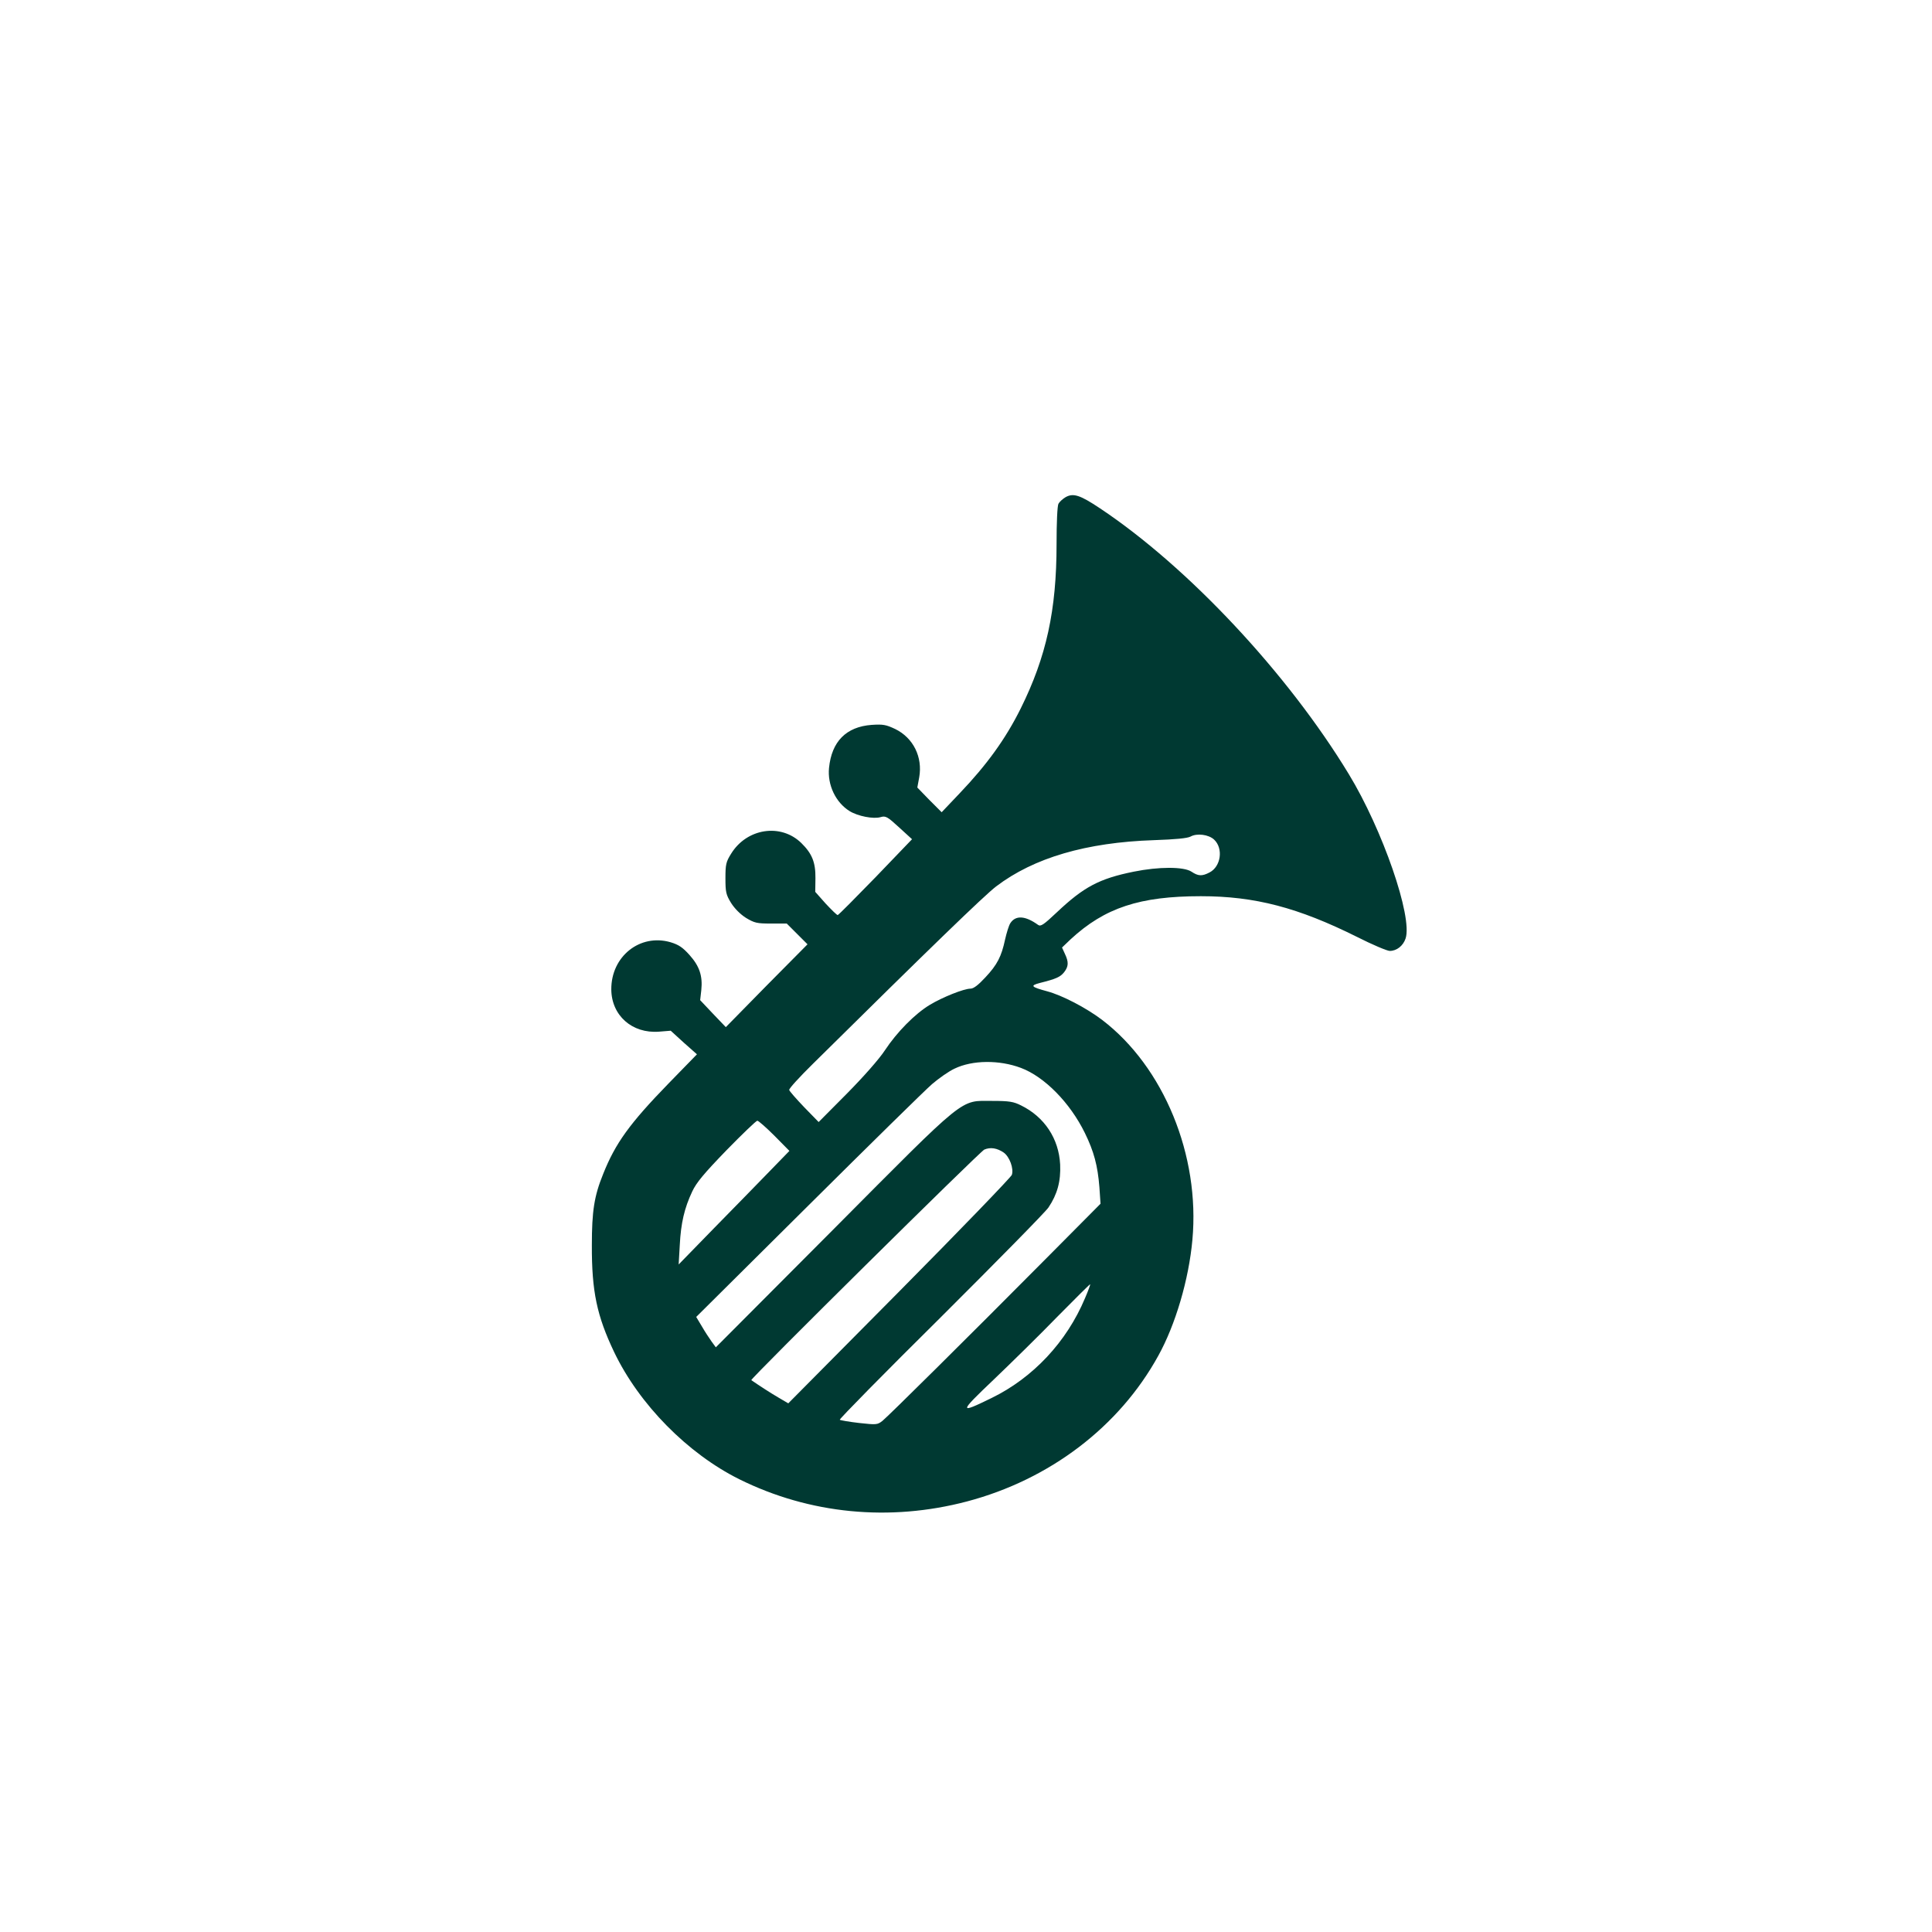 <?xml version="1.0" standalone="no"?>
<!DOCTYPE svg PUBLIC "-//W3C//DTD SVG 20010904//EN"
 "http://www.w3.org/TR/2001/REC-SVG-20010904/DTD/svg10.dtd">
<svg version="1.0" xmlns="http://www.w3.org/2000/svg"
 width="1024pt" height="1024pt" viewBox="0 0 1024 1024"
 preserveAspectRatio="xMidYMid meet">

<g transform="translate(0,1024) scale(0.1,-0.1)"
fill="#003932" stroke="none">
<path d="M5648 7605 c-15 -9 -32 -24 -38 -35 -6 -11 -10 -100 -10 -214 0 -350
-54 -597 -190 -871 -80 -161 -179 -298 -324 -450 l-95 -100 -65 65 -64 66 10
54 c19 107 -31 209 -127 256 -49 23 -64 26 -125 22 -135 -10 -212 -88 -226
-228 -9 -90 35 -183 109 -229 44 -27 126 -43 164 -32 27 8 36 3 98 -54 l69
-63 -193 -201 c-107 -110 -197 -201 -201 -201 -5 0 -33 28 -64 61 l-55 62 1
72 c1 85 -18 131 -75 187 -109 106 -289 78 -372 -57 -27 -43 -30 -57 -30 -130
0 -73 3 -87 30 -131 19 -30 49 -60 79 -79 45 -27 58 -30 133 -30 l83 0 55 -55
55 -55 -217 -219 -216 -220 -68 71 -68 72 6 53 c8 76 -10 128 -63 187 -36 40
-57 54 -100 67 -162 47 -315 -75 -314 -250 1 -138 110 -235 253 -224 l62 5 69
-63 70 -62 -150 -154 c-207 -213 -282 -317 -347 -480 -48 -118 -60 -198 -60
-378 -1 -245 27 -375 118 -566 133 -278 390 -538 663 -674 373 -185 797 -226
1207 -118 439 116 807 396 1014 772 91 164 162 404 181 615 41 447 -152 916
-478 1165 -84 64 -213 131 -292 152 -85 23 -92 30 -39 44 88 22 109 32 129 57
24 31 25 54 4 98 l-15 33 46 44 c181 167 366 228 690 228 286 0 515 -60 828
-216 81 -41 159 -74 173 -74 37 0 71 27 84 66 38 114 -122 577 -301 871 -324
534 -852 1098 -1319 1409 -105 70 -141 82 -182 59z m787 -1815 c50 -47 36
-143 -24 -174 -40 -21 -60 -20 -96 4 -41 27 -173 27 -306 0 -183 -37 -265 -81
-407 -215 -71 -67 -86 -77 -100 -67 -68 49 -119 52 -147 9 -8 -12 -20 -52 -28
-87 -19 -89 -41 -133 -105 -201 -37 -40 -62 -59 -78 -59 -35 0 -148 -45 -216
-86 -78 -47 -174 -144 -238 -241 -30 -46 -114 -141 -201 -229 l-150 -151 -77
79 c-42 44 -78 85 -79 91 -2 7 55 69 125 138 621 614 909 893 972 941 200 152
478 233 835 245 117 4 178 10 195 19 34 19 96 11 125 -16z m-1024 -1210 c125
-47 260 -184 339 -345 48 -98 68 -173 77 -287 l6 -88 -289 -291 c-422 -425
-835 -834 -867 -860 -27 -21 -32 -21 -124 -11 -52 6 -98 14 -102 17 -3 4 237
248 535 543 297 296 554 557 571 582 47 70 66 139 62 228 -7 137 -83 252 -207
313 -40 20 -62 24 -152 24 -175 0 -128 38 -845 -683 l-621 -623 -22 30 c-12
17 -36 53 -52 81 l-30 50 593 589 c325 323 621 614 657 645 36 31 89 68 119
82 95 46 238 47 352 4z m-1306 -360 l79 -80 -104 -107 c-58 -60 -190 -195
-294 -301 l-189 -194 6 104 c6 115 24 194 66 283 22 47 62 95 181 218 84 86
158 157 164 157 6 0 47 -36 91 -80z m1215 -89 c31 -22 54 -85 43 -118 -5 -13
-273 -291 -597 -618 l-588 -593 -51 30 c-40 23 -106 66 -145 93 -7 6 1212
1212 1235 1222 33 14 68 8 103 -16z m431 -771 c-97 -232 -276 -423 -496 -530
-174 -85 -174 -79 12 98 92 88 245 238 338 334 94 95 171 172 173 171 2 0 -10
-34 -27 -73z"/>
</g>
</svg>
